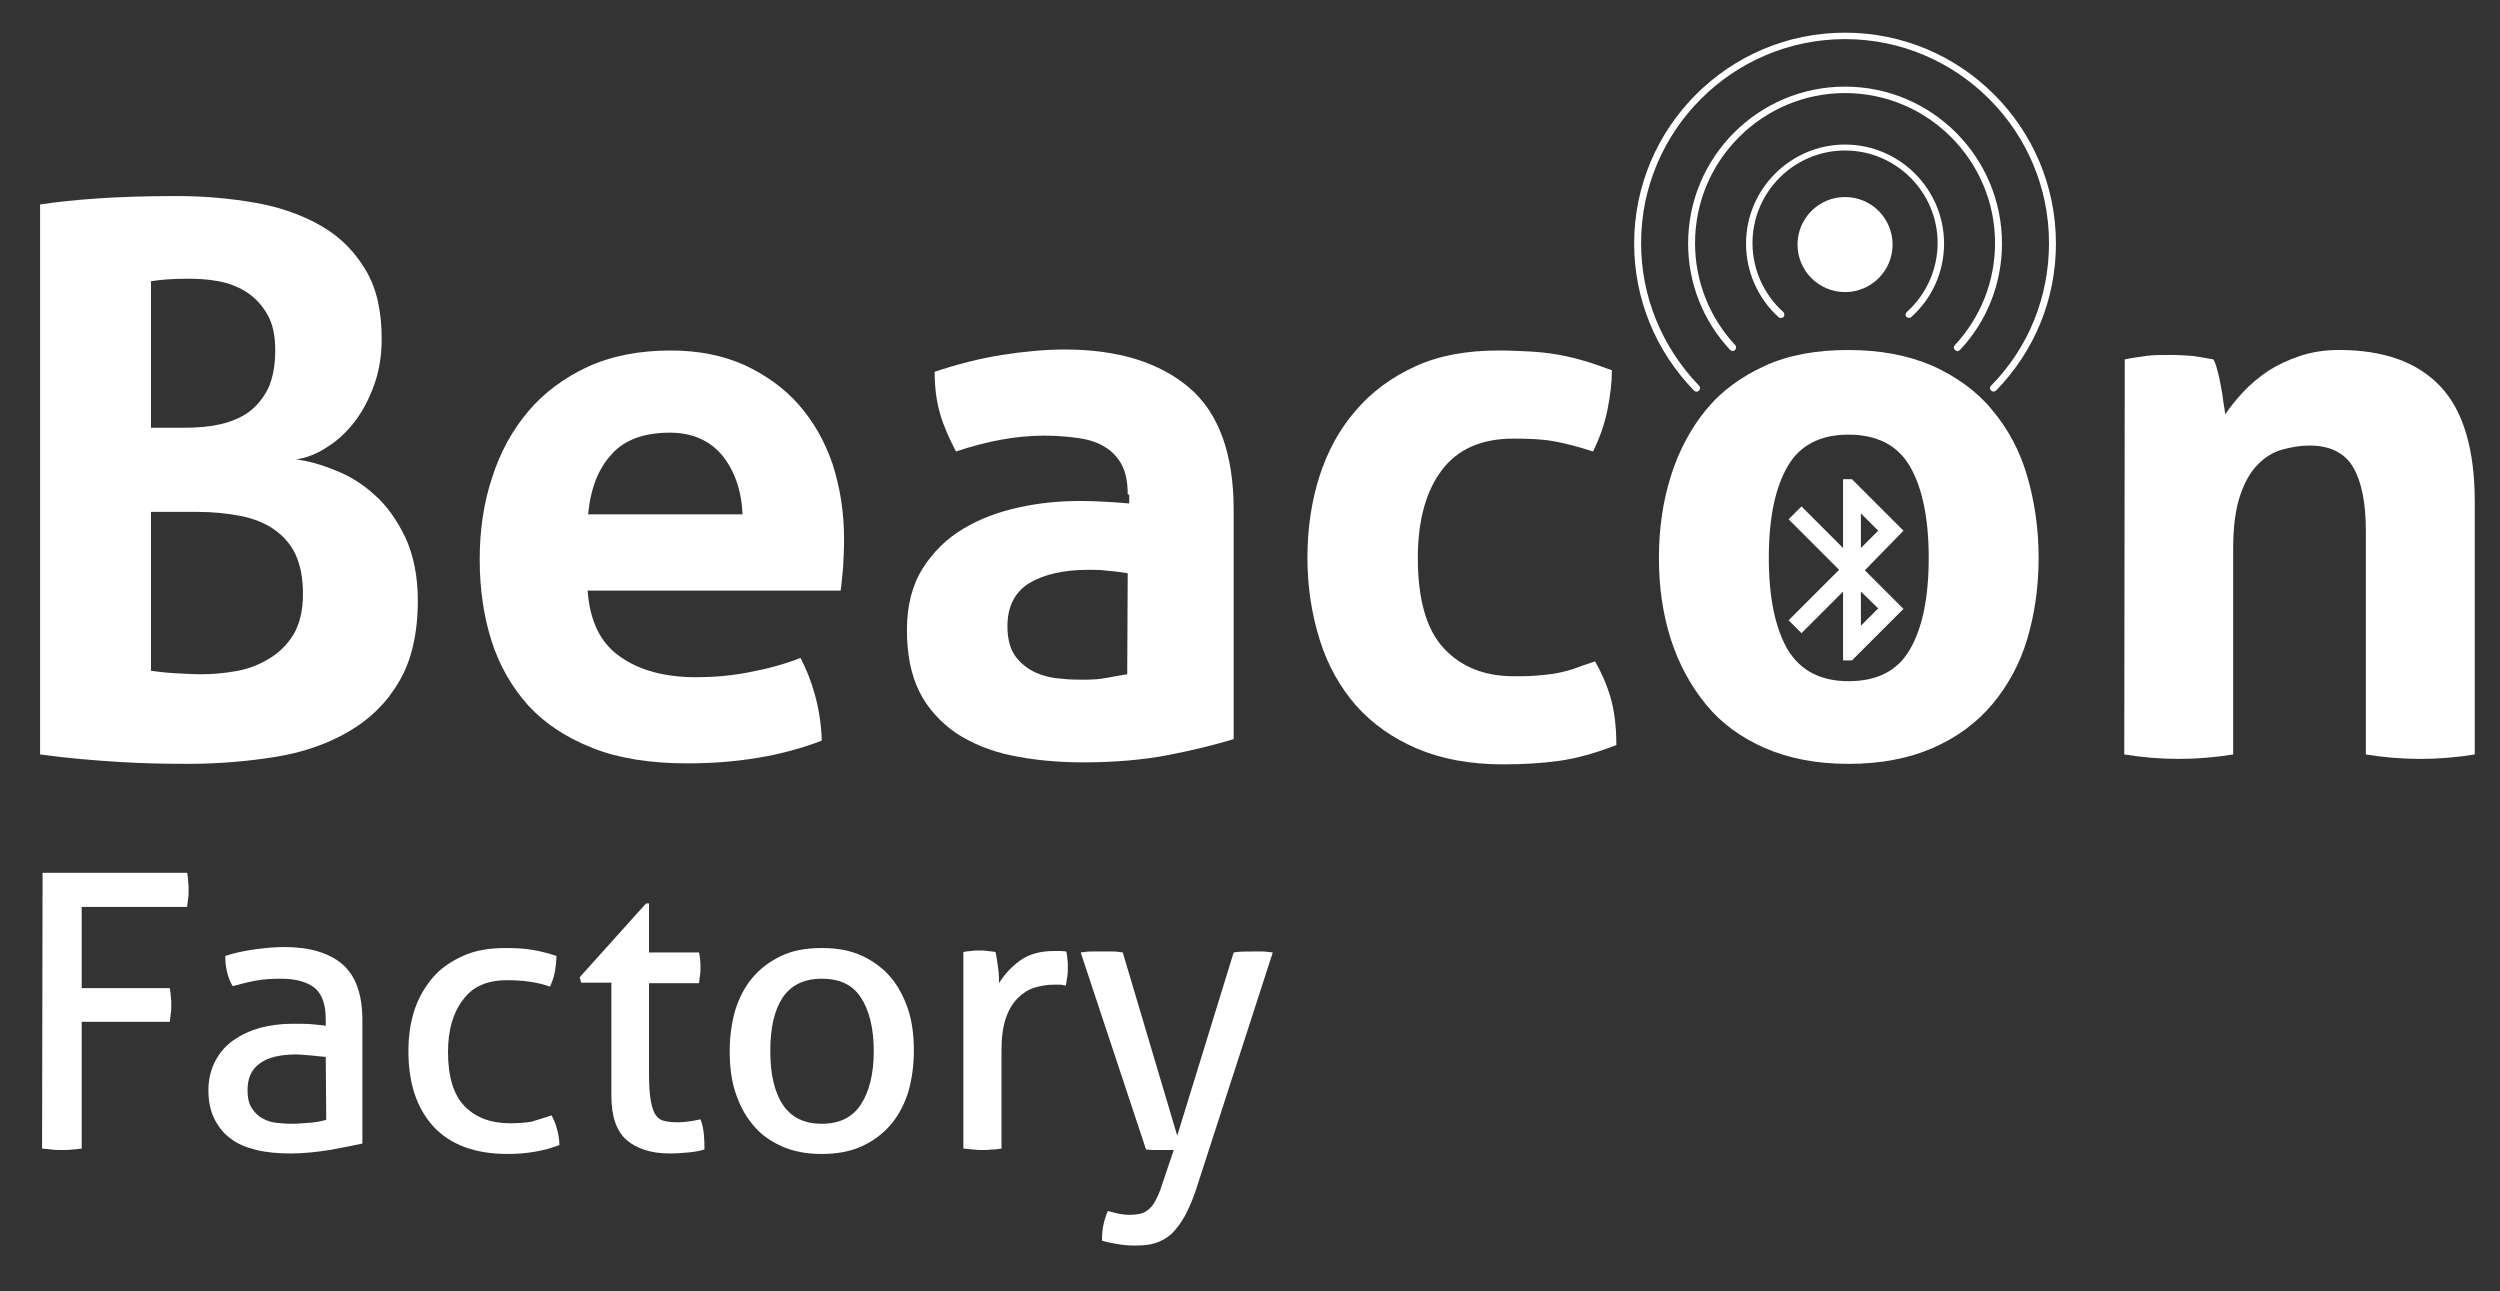 <?xml version="1.0" encoding="utf-8"?>
<!-- Generator: Adobe Illustrator 23.0.2, SVG Export Plug-In . SVG Version: 6.00 Build 0)  -->
<svg version="1.1" id="Layer_1" xmlns="http://www.w3.org/2000/svg" xmlns:xlink="http://www.w3.org/1999/xlink" x="0px" y="0px"
	 viewBox="0 0 505 260.8" style="enable-background:new 0 0 505 260.8;" xml:space="preserve">
<rect x="0" y="0" width="505" height="260.8" fill="#333333" stroke="none"/>
<style type="text/css">
	.st0{fill:#FFFFFF;}
</style>
<g>
	<path class="st0" d="M8.1,41.3c3.3-0.5,7.1-0.9,11.4-1.2c4.3-0.3,9.7-0.5,16.2-0.5c5.7,0,11,0.5,16.1,1.4c5,0.9,9.4,2.5,13.2,4.7
		c3.8,2.2,6.7,5.2,8.9,8.9c2.2,3.7,3.2,8.3,3.2,13.9c0,3.3-0.5,6.4-1.5,9.2s-2.3,5.3-3.9,7.4c-1.6,2.1-3.5,3.9-5.6,5.2
		c-2.1,1.4-4.2,2.2-6.3,2.5c2.4,0.3,5,1,7.9,2.2c2.9,1.1,5.6,2.8,8,5c2.5,2.2,4.5,5.1,6.2,8.6c1.6,3.5,2.5,7.7,2.5,12.7
		c0,6.7-1.3,12.2-3.8,16.4c-2.5,4.3-5.9,7.6-10.2,10.1c-4.3,2.5-9.2,4.2-14.8,5.1c-5.6,0.9-11.5,1.4-17.7,1.4
		c-4.7,0-9.4-0.1-14.1-0.4c-4.6-0.3-9.9-0.7-15.7-1.5L8.1,41.3L8.1,41.3z M37.3,86.4c2.6,0,5-0.2,7.2-0.7s4.1-1.3,5.8-2.5
		c1.6-1.2,2.9-2.8,3.9-4.8c0.9-2,1.4-4.6,1.4-7.6s-0.5-5.4-1.6-7.3c-1.1-1.9-2.5-3.4-4.2-4.5s-3.6-1.8-5.7-2.2
		c-2.1-0.4-4.2-0.5-6.3-0.5c-2.9,0-5.3,0.2-7.3,0.5v29.6H37.3z M30.5,135.5c1.4,0.2,3.1,0.4,5,0.5s3.6,0.2,5.2,0.2
		c2.2,0,4.4-0.2,6.8-0.6c2.4-0.4,4.6-1.2,6.6-2.4c2.1-1.2,3.8-2.8,5.1-4.9c1.3-2.1,2-4.9,2-8.3c0-3.2-0.5-5.8-1.5-8
		c-1-2.1-2.5-3.8-4.4-5.1s-4.2-2.2-6.8-2.7c-2.6-0.5-5.5-0.8-8.7-0.8h-9.3C30.5,103.4,30.5,135.5,30.5,135.5z"/>
	<path class="st0" d="M118.7,119.2c0.4,6.2,2.6,10.7,6.5,13.4c3.9,2.8,9.1,4.2,15.4,4.2c3.5,0,7.1-0.3,10.7-1
		c3.7-0.7,7.1-1.6,10.4-2.9c1.1,2.1,2.1,4.5,2.9,7.4c0.8,2.9,1.3,6,1.4,9.3c-8,3.1-17.1,4.6-27.2,4.6c-7.4,0-13.8-1-19.1-3.1
		s-9.6-4.9-13-8.6c-3.3-3.7-5.8-8-7.4-13c-1.6-5-2.4-10.6-2.4-16.5s0.8-11.4,2.5-16.5c1.6-5.1,4.1-9.6,7.3-13.4
		c3.2-3.8,7.3-6.8,12-9c4.8-2.2,10.4-3.3,16.8-3.3c5.6,0,10.5,1,14.8,2.9c4.3,2,8,4.6,11,8s5.3,7.4,6.9,12.1
		c1.5,4.7,2.3,9.7,2.3,15.1c0,2-0.1,3.9-0.2,5.8c-0.2,1.9-0.3,3.4-0.5,4.6h-51.1V119.2z M150,104c-0.2-4.9-1.6-8.9-4.1-12
		c-2.5-3-6-4.6-10.6-4.6c-5.1,0-9.1,1.4-11.7,4.3c-2.7,2.9-4.3,6.9-4.8,12.2H150V104z"/>
	<path class="st0" d="M227.8,99.9c0-2.5-0.4-4.5-1.2-6c-0.8-1.5-2-2.8-3.4-3.6c-1.4-0.9-3.2-1.5-5.3-1.8c-2.1-0.3-4.5-0.5-7-0.5
		c-5.6,0-11.5,1.1-17.8,3.2c-1.4-2.7-2.5-5.2-3.2-7.6c-0.7-2.4-1.1-5.2-1.1-8.5c4.5-1.5,9.1-2.7,13.6-3.4s8.7-1.1,12.7-1.1
		c10.7,0,19.1,2.6,25.1,7.7c6,5.1,9,13.4,9,24.7v46.3c-3.6,1.1-8,2.2-13.1,3.2s-11,1.5-17.4,1.5c-5.2,0-10.1-0.5-14.4-1.4
		c-4.4-0.9-8.1-2.5-11.3-4.6c-3.1-2.2-5.6-4.9-7.3-8.3c-1.7-3.4-2.5-7.6-2.5-12.5s1.1-9.1,3.2-12.4c2.1-3.3,4.8-6,8.2-8
		c3.3-2,7.1-3.4,11.2-4.3c4.1-0.9,8.2-1.3,12.4-1.3c3,0,6.3,0.2,9.9,0.5v-1.8H227.8z M227.8,115.8c-1.2-0.2-2.6-0.4-4-0.5
		c-1.4-0.2-2.7-0.2-3.9-0.2c-5,0-9,0.9-12,2.7c-2.9,1.8-4.4,4.7-4.4,8.7c0,2.7,0.6,4.7,1.7,6.2c1.1,1.4,2.5,2.5,4.1,3.2
		s3.3,1.1,5.1,1.2c1.8,0.2,3.4,0.2,4.7,0.2c1.5,0,3.1-0.1,4.6-0.4c1.5-0.3,2.9-0.5,4-0.7L227.8,115.8L227.8,115.8z"/>
	<path class="st0" d="M322.2,133.6c1.2,2.1,2.3,4.5,3.1,7.2c0.8,2.7,1.2,5.9,1.2,9.7c-4.1,1.6-8,2.7-11.6,3.2s-7.4,0.7-11.3,0.7
		c-6.7,0-12.5-1.1-17.4-3.2c-4.9-2.1-9-5-12.3-8.7c-3.2-3.7-5.7-8.1-7.3-13.2c-1.6-5.1-2.5-10.6-2.5-16.6c0-5.9,0.8-11.3,2.4-16.4
		c1.6-5,4-9.5,7.3-13.3c3.2-3.8,7.3-6.8,12.1-9c4.8-2.2,10.4-3.2,16.8-3.2c2.3,0,4.3,0.1,6.3,0.2c1.9,0.1,3.7,0.3,5.5,0.6
		c1.7,0.3,3.5,0.7,5.2,1.2c1.8,0.5,3.7,1.2,5.9,2c0,2.4-0.3,5-0.9,8s-1.6,5.7-2.9,8.4c-3.1-1-5.8-1.7-8.1-2.1c-2.3-0.4-5-0.5-8-0.5
		c-6.4,0-11.2,2.1-14.4,6.3s-4.9,10.1-4.9,17.8c0,8.3,1.7,14.4,5.2,18.2s8.2,5.7,14.2,5.7c1.5,0,3,0,4.2-0.1
		c1.3-0.1,2.5-0.2,3.8-0.4c1.2-0.2,2.5-0.5,3.8-0.9C318.9,134.7,320.4,134.2,322.2,133.6z"/>
	<path class="st0" d="M373.4,154.3c-6.5,0-12.1-1.1-16.9-3.2c-4.8-2.1-8.8-5-11.9-8.8s-5.5-8.2-7.1-13.2s-2.4-10.5-2.4-16.4
		s0.8-11.4,2.4-16.5s4-9.6,7.1-13.4c3.1-3.8,7.1-6.7,11.9-8.9s10.4-3.2,16.9-3.2s12.1,1.1,17,3.2c4.8,2.2,8.9,5.1,12,8.9
		c3.2,3.8,5.6,8.2,7.1,13.4c1.5,5.1,2.3,10.7,2.3,16.5c0,5.9-0.8,11.3-2.3,16.4c-1.5,5-3.9,9.4-7.1,13.2s-7.2,6.7-12,8.8
		C385.6,153.2,379.9,154.3,373.4,154.3z M373.4,137.6c5.8,0,9.9-2.1,12.4-6.4c2.5-4.3,3.8-10.4,3.8-18.5c0-8-1.3-14.2-3.8-18.5
		s-6.7-6.4-12.4-6.4c-5.7,0-9.8,2.1-12.3,6.4c-2.5,4.3-3.8,10.4-3.8,18.5c0,8,1.3,14.2,3.8,18.5
		C363.7,135.5,367.8,137.6,373.4,137.6z"/>
	<path class="st0" d="M429.2,72.6c1.4-0.3,2.9-0.5,4.3-0.7s3-0.2,4.8-0.2c1.7,0,3.3,0.1,4.6,0.2c1.3,0.2,2.7,0.4,4.2,0.7
		c0.3,0.5,0.6,1.3,0.8,2.2c0.3,1,0.5,2,0.7,3.1s0.4,2.1,0.5,3.2c0.2,1,0.3,1.9,0.4,2.6c1-1.5,2.3-3.1,3.7-4.6c1.4-1.5,3.1-2.9,5-4.2
		c1.9-1.2,4-2.2,6.4-3s5-1.2,7.9-1.2c9.1,0,15.9,2.5,20.5,7.4s6.9,12.7,6.9,23.3v51c-3.7,0.6-7.4,0.9-11,0.9s-7.3-0.3-11-0.9v-45.1
		c0-5.6-0.8-9.8-2.5-12.8s-4.7-4.5-8.9-4.5c-1.8,0-3.6,0.3-5.4,0.8c-1.9,0.5-3.5,1.5-5,3s-2.7,3.6-3.6,6.3s-1.4,6.2-1.4,10.5v41.8
		c-3.7,0.6-7.4,0.9-11,0.9s-7.3-0.3-11-0.9L429.2,72.6L429.2,72.6z"/>
</g>
<g>
	<path class="st0" d="M8.6,176.3h29.2c0.1,0.5,0.2,1.1,0.2,1.7c0.1,0.6,0.1,1.2,0.1,1.7c0,0.6,0,1.2-0.1,1.8s-0.1,1.2-0.2,1.7H16.5
		v16.4h17.8c0.1,0.6,0.2,1.2,0.2,1.7c0.1,0.6,0.1,1.2,0.1,1.7c0,0.6,0,1.2-0.1,1.7c-0.1,0.6-0.1,1.2-0.2,1.7H16.5V232
		c-0.6,0.1-1.3,0.2-1.9,0.2c-0.6,0.1-1.3,0.1-2.1,0.1c-0.7,0-1.4,0-2.1-0.1c-0.7-0.1-1.3-0.1-1.9-0.2L8.6,176.3L8.6,176.3z"/>
	<path class="st0" d="M65.8,205.9c0-3.1-0.8-5.2-2.3-6.4c-1.6-1.2-3.8-1.8-6.8-1.8c-1.8,0-3.5,0.1-5.1,0.4s-3.1,0.7-4.6,1.1
		c-1-1.7-1.5-3.8-1.5-6.1c1.8-0.6,3.7-1,5.8-1.3c2.1-0.3,4.2-0.5,6.1-0.5c5.2,0,9.1,1.2,11.8,3.5c2.7,2.4,4,6.1,4,11.3V231
		c-1.8,0.4-4,0.8-6.6,1.3c-2.6,0.4-5.2,0.7-7.9,0.7c-2.5,0-4.8-0.2-6.9-0.7c-2-0.5-3.8-1.2-5.2-2.3c-1.4-1-2.5-2.4-3.3-4
		s-1.2-3.5-1.2-5.8c0-2.2,0.5-4.2,1.4-5.9c0.9-1.7,2.1-3.1,3.7-4.2s3.3-1.9,5.4-2.5c2-0.5,4.1-0.8,6.4-0.8c1.7,0,3,0,4.1,0.1
		s2,0.2,2.7,0.3V205.9z M65.8,213.5c-0.8-0.1-1.8-0.2-3-0.3c-1.2-0.1-2.2-0.2-3-0.2c-3.2,0-5.7,0.6-7.3,1.8c-1.7,1.2-2.5,3-2.5,5.4
		c0,1.6,0.3,2.8,0.9,3.7c0.6,0.9,1.3,1.6,2.1,2c0.9,0.5,1.8,0.8,2.8,0.9s2,0.2,3,0.2c1.2,0,2.4-0.1,3.7-0.2c1.3-0.1,2.4-0.3,3.4-0.6
		L65.8,213.5L65.8,213.5z"/>
	<path class="st0" d="M111.4,225.3c0.4,0.7,0.8,1.6,1.1,2.7s0.5,2.2,0.5,3.3c-3.1,1.2-6.6,1.8-10.5,1.8c-6.6,0-11.6-1.9-15-5.6
		c-3.4-3.8-5-8.8-5-15.2c0-3,0.4-5.7,1.2-8.2s2.1-4.7,3.7-6.6s3.7-3.3,6.1-4.4c2.4-1.1,5.3-1.6,8.5-1.6c2.2,0,4.1,0.1,5.7,0.4
		c1.7,0.3,3.2,0.7,4.7,1.2c0,0.9-0.1,1.9-0.3,3.1s-0.6,2.2-1,3.1c-2.5-0.9-5.4-1.3-8.7-1.3c-4,0-7,1.3-8.9,4c-2,2.6-3,6.1-3,10.5
		c0,5,1.1,8.6,3.3,10.9s5.3,3.5,9.2,3.5c1.6,0,3-0.1,4.3-0.3C108.8,226.1,110.1,225.8,111.4,225.3z"/>
	<path class="st0" d="M123.5,198.5h-6.1l-0.3-1.1l13.4-14.9h0.6v9.9h10.1c0.2,0.9,0.3,1.9,0.3,3c0,0.6,0,1.1-0.1,1.6s-0.1,1-0.2,1.6
		h-10.1v18.2c0,2.2,0.1,3.9,0.3,5.2c0.2,1.3,0.5,2.3,0.9,3s1,1.2,1.8,1.4c0.7,0.2,1.7,0.3,2.8,0.3c0.9,0,1.7-0.1,2.5-0.2
		s1.5-0.3,2.1-0.4c0.4,1,0.6,2.1,0.7,3.2c0.1,1.1,0.1,2,0.1,2.9c-1,0.3-2.1,0.5-3.3,0.6c-1.1,0.1-2.4,0.2-3.7,0.2
		c-3.7,0-6.6-0.9-8.7-2.7c-2.1-1.8-3.1-4.8-3.1-9V198.5z"/>
	<path class="st0" d="M166,233.1c-3.1,0-5.8-0.5-8.2-1.6s-4.3-2.5-5.8-4.4c-1.6-1.9-2.7-4.1-3.5-6.6s-1.1-5.3-1.1-8.2
		s0.4-5.7,1.1-8.2c0.8-2.5,1.9-4.7,3.5-6.6s3.5-3.3,5.8-4.4s5-1.6,8.2-1.6s5.8,0.5,8.2,1.6c2.3,1.1,4.3,2.6,5.8,4.4s2.7,4.1,3.5,6.6
		s1.1,5.3,1.1,8.2s-0.4,5.7-1.1,8.2c-0.8,2.5-1.9,4.7-3.5,6.6s-3.5,3.3-5.8,4.4C171.8,232.6,169.1,233.1,166,233.1z M166,227
		c3.6,0,6.2-1.3,7.9-3.9s2.6-6.2,2.6-10.8c0-4.6-0.9-8.2-2.6-10.8c-1.7-2.6-4.3-3.8-7.9-3.8c-3.6,0-6.2,1.3-7.9,3.8
		c-1.7,2.6-2.5,6.1-2.5,10.8c0,4.6,0.8,8.2,2.5,10.8C159.8,225.7,162.4,227,166,227z"/>
	<path class="st0" d="M194.6,192.3c0.6-0.1,1.1-0.2,1.6-0.2c0.5-0.1,1.1-0.1,1.6-0.1c0.6,0,1.1,0,1.7,0.1c0.6,0.1,1.1,0.1,1.6,0.2
		c0.2,0.8,0.3,1.8,0.5,3.1c0.2,1.3,0.2,2.3,0.2,3.2c1.1-1.8,2.5-3.3,4.3-4.6c1.8-1.3,4.1-1.9,6.9-1.9c0.4,0,0.8,0,1.3,0
		c0.4,0,0.8,0.1,1.1,0.1c0.1,0.5,0.2,1,0.2,1.5c0.1,0.5,0.1,1.1,0.1,1.6c0,0.6,0,1.3-0.1,1.9c-0.1,0.7-0.2,1.3-0.3,1.9
		c-0.4-0.1-0.8-0.2-1.3-0.2c-0.4,0-0.8,0-1,0c-1.4,0-2.7,0.2-4,0.6s-2.4,1.1-3.4,2.1s-1.8,2.3-2.4,4s-0.9,3.9-0.9,6.6V232
		c-0.6,0.1-1.2,0.2-1.9,0.2c-0.7,0.1-1.3,0.1-1.9,0.1c-0.6,0-1.2,0-1.9-0.1s-1.4-0.1-2-0.2L194.6,192.3L194.6,192.3z"/>
	<path class="st0" d="M237.1,232.3c-0.4,0-0.8,0-1.3,0c-0.4,0-0.9,0-1.3,0c-0.5,0-1.1,0-1.6,0c-0.6,0-1-0.1-1.4-0.1l-13.2-39.8
		c0.7-0.1,1.4-0.2,2.1-0.2s1.4,0,2,0c0.7,0,1.4,0,2.3,0c0.8,0,1.5,0.1,2.1,0.2l11,37l11.4-37c1.1-0.2,2.4-0.2,3.8-0.2
		c0.6,0,1.2,0,1.9,0c0.7,0,1.4,0.1,2.2,0.2l-15.5,47.9c-0.7,2.1-1.5,3.9-2.3,5.4c-0.8,1.4-1.7,2.6-2.6,3.5c-1,0.9-2.1,1.5-3.3,1.9
		c-1.2,0.4-2.6,0.5-4.2,0.5c-1.2,0-2.4-0.1-3.5-0.3c-1.2-0.2-2.2-0.4-3.1-0.7c0-1.2,0.1-2.3,0.3-3.2c0.2-0.9,0.5-1.9,0.9-2.8
		c0.5,0.2,1.1,0.3,1.9,0.5s1.7,0.3,2.6,0.3c0.7,0,1.3-0.1,1.9-0.2s1.2-0.4,1.7-0.8s1-0.9,1.4-1.7c0.4-0.7,0.9-1.7,1.3-3L237.1,232.3
		z"/>
</g>
<circle class="st0" cx="372.7" cy="49.4" r="9.6"/>
<g>
	<path class="st0" d="M384.5,107.2l-10.4-10.4h-1.8v13.9l-8.4-8.4l-2.6,2.6l10.2,10.2l-10.2,10.2l2.6,2.6l8.4-8.4v13.9h1.8
		l10.4-10.4l-7.8-7.8L384.5,107.2z M375.9,103.7l3.5,3.5l-3.5,3.5V103.7z M379.4,122.9l-3.5,3.5v-6.9L379.4,122.9z"/>
</g>
<g>
	<path class="st0" d="M402.7,79.1c-0.2,0-0.3-0.1-0.5-0.2c-0.3-0.3-0.3-0.7,0-1c7.6-7.7,11.7-18,11.7-28.8
		c0-22.7-18.5-41.2-41.2-41.2s-41.2,18.5-41.2,41.2c0,10.8,4.2,21,11.7,28.8c0.3,0.3,0.3,0.7,0,1s-0.7,0.3-1,0
		c-7.8-8-12.1-18.6-12.1-29.7c0-23.5,19.1-42.6,42.6-42.6s42.6,19.1,42.6,42.6c0,11.2-4.3,21.7-12.1,29.7
		C403,79,402.9,79.1,402.7,79.1z"/>
</g>
<g>
	<path class="st0" d="M350,70.9c-0.2,0-0.4-0.1-0.5-0.2c-5.5-5.9-8.5-13.5-8.5-21.5c0-17.5,14.2-31.7,31.7-31.7s31.7,14.2,31.7,31.7
		c0,8-3,15.7-8.5,21.5c-0.3,0.3-0.7,0.3-1,0s-0.3-0.7,0-1c5.2-5.6,8.1-12.9,8.1-20.6c0-16.7-13.6-30.3-30.3-30.3
		s-30.3,13.6-30.3,30.3c0,7.7,2.9,15,8.1,20.6c0.3,0.3,0.2,0.7,0,1C350.3,70.8,350.2,70.9,350,70.9z"/>
</g>
<g>
	<path class="st0" d="M385.6,64.2c-0.2,0-0.4-0.1-0.5-0.2c-0.3-0.3-0.2-0.7,0.1-1c3.9-3.5,6.2-8.6,6.2-13.9
		c0-10.3-8.4-18.7-18.7-18.7S354,38.8,354,49.1c0,5.3,2.3,10.4,6.2,13.9c0.3,0.3,0.3,0.7,0.1,1c-0.3,0.3-0.7,0.3-1,0.1
		c-4.2-3.8-6.6-9.2-6.6-14.9c0-11,9-20,20-20s20,9,20,20c0,5.7-2.4,11.1-6.7,14.9C386,64.2,385.8,64.2,385.6,64.2z"/>
</g>
</svg>
